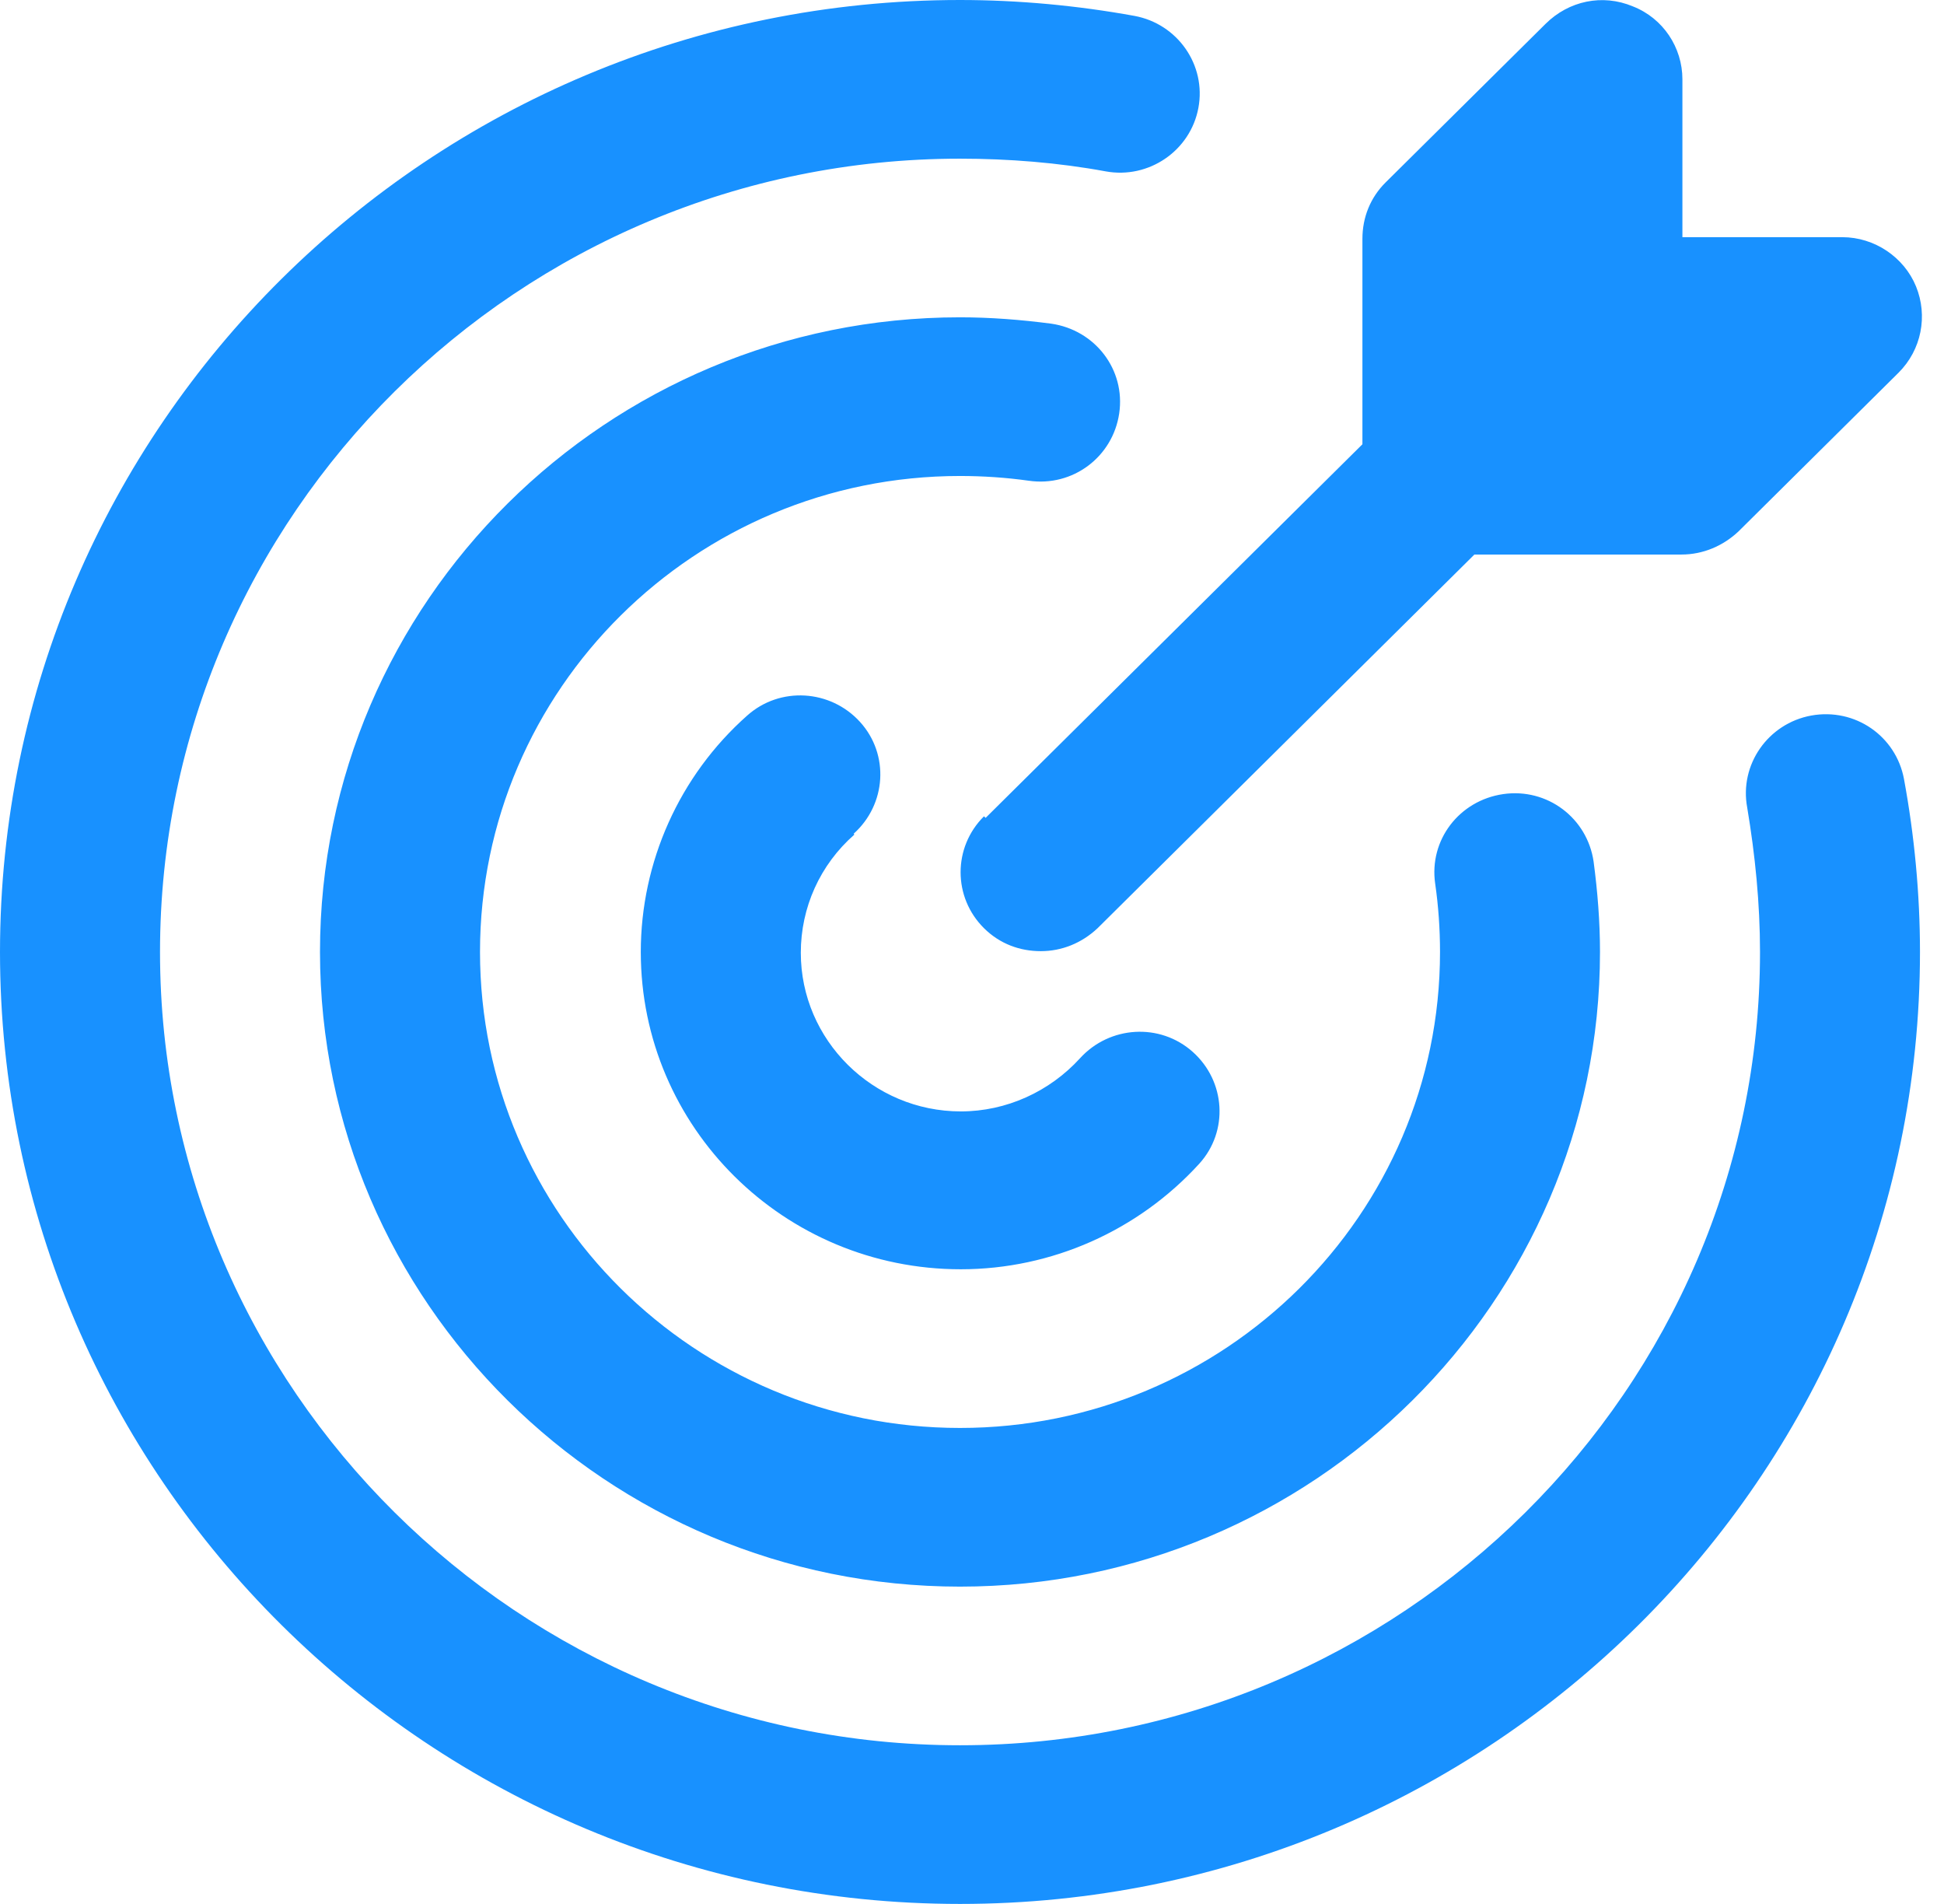 ﻿<?xml version="1.0" encoding="utf-8"?>
<svg version="1.1" xmlns:xlink="http://www.w3.org/1999/xlink" width="48px" height="47px" xmlns="http://www.w3.org/2000/svg">
  <g transform="matrix(1 0 0 1 -1220 -892 )">
    <path d="M 47.012 19.231  C 47.269 20.621  47.407 22.07  47.407 23.5  C 47.407 36.464  36.78 47  23.704 47  C 10.627 47  0 36.464  0 23.5  C 0 10.536  10.627 0  23.704 0  C 25.146 0  26.607 0.137  28.01 0.392  C 29.077 0.588  29.788 1.606  29.59 2.663  C 29.393 3.721  28.365 4.426  27.299 4.23  C 26.133 4.015  24.909 3.917  23.704 3.917  C 12.82 3.917  3.951 12.71  3.951 23.5  C 3.951 34.29  12.82 43.083  23.704 43.083  C 34.588 43.083  43.457 34.29  43.457 23.5  C 43.457 22.305  43.338 21.111  43.141 19.936  C 42.943 18.878  43.654 17.86  44.721 17.664  C 45.807 17.468  46.815 18.173  47.012 19.231  Z M 23.704 11.75  C 24.277 11.75  24.849 11.789  25.402 11.867  C 26.489 12.024  27.477 11.28  27.635 10.203  C 27.793 9.126  27.042 8.147  25.956 7.99  C 25.205 7.892  24.454 7.833  23.704 7.833  C 14.993 7.833  7.901 14.864  7.901 23.5  C 7.901 32.136  14.993 39.167  23.704 39.167  C 32.415 39.167  39.506 32.136  39.506 23.5  C 39.506 22.756  39.447 22.012  39.348 21.267  C 39.19 20.19  38.202 19.446  37.116 19.603  C 36.03 19.76  35.279 20.739  35.437 21.816  C 35.516 22.364  35.556 22.932  35.556 23.5  C 35.556 29.982  30.242 35.25  23.704 35.25  C 17.165 35.25  11.852 29.982  11.852 23.5  C 11.852 17.018  17.165 11.75  23.704 11.75  Z M 21.096 20.602  L 21.077 20.582  C 21.886 19.858  21.965 18.624  21.235 17.821  C 20.504 17.018  19.259 16.94  18.449 17.664  C 16.77 19.152  15.822 21.287  15.822 23.5  C 15.822 27.828  19.358 31.333  23.723 31.333  C 25.975 31.333  28.109 30.374  29.61 28.729  C 30.341 27.926  30.262 26.692  29.452 25.968  C 28.642 25.243  27.398 25.321  26.667 26.124  C 25.916 26.947  24.849 27.436  23.723 27.436  C 21.551 27.436  19.773 25.674  19.773 23.52  C 19.773 22.403  20.247 21.346  21.096 20.602  Z M 24.336 20.19  L 24.296 20.151  C 23.526 20.915  23.526 22.149  24.296 22.913  C 24.691 23.304  25.185 23.48  25.699 23.48  C 26.212 23.48  26.706 23.285  27.101 22.913  L 36.405 13.689  L 41.521 13.689  C 42.054 13.689  42.548 13.473  42.923 13.121  L 46.874 9.204  C 47.447 8.636  47.605 7.794  47.309 7.07  C 47.012 6.345  46.281 5.855  45.491 5.855  L 41.541 5.855  L 41.541 1.958  C 41.541 1.175  41.067 0.45  40.316 0.157  C 39.565 -0.157  38.736 0.02  38.163 0.588  L 34.212 4.504  C 33.837 4.876  33.64 5.366  33.64 5.895  L 33.64 10.967  L 24.336 20.19  Z " fill-rule="nonzero" fill="#1891ff" stroke="none" transform="matrix(1 0 0 1 1220 892 )" />
  </g>
</svg>